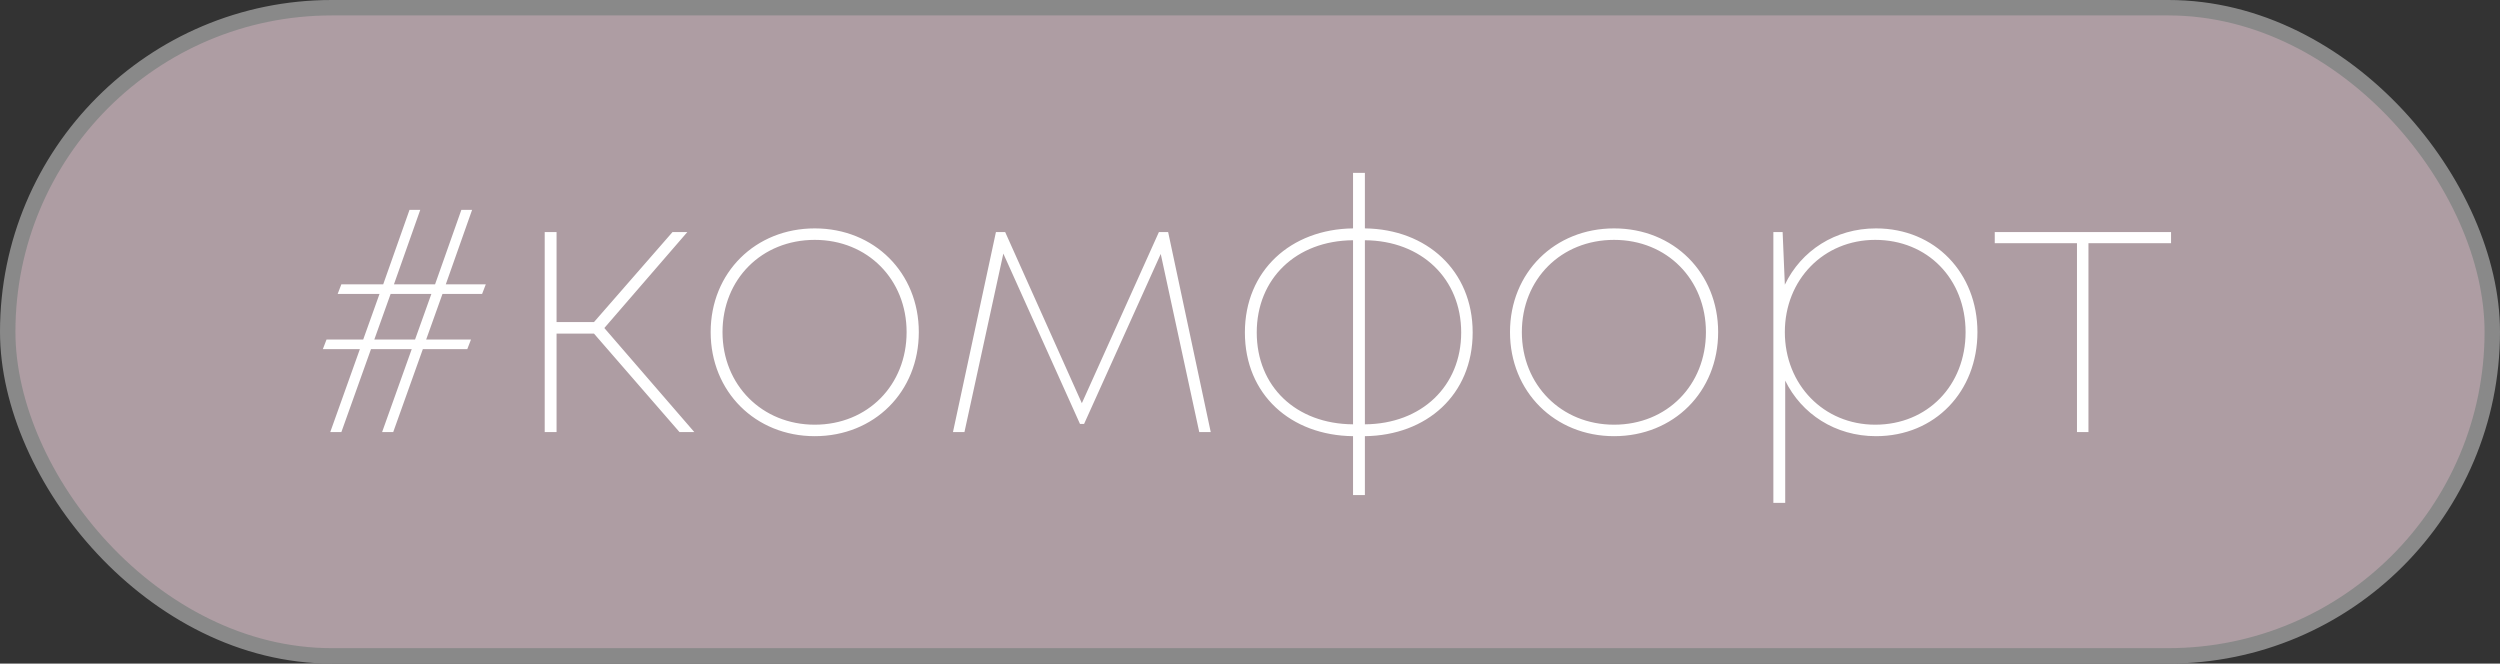 <?xml version="1.0" encoding="UTF-8"?> <svg xmlns="http://www.w3.org/2000/svg" width="162" height="43" viewBox="0 0 162 43" fill="none"><rect x="0" y="0" width="162" height="43" fill="#333333" stroke="none"/><rect x="0.5" y="0.5" width="161" height="42" rx="21" fill="#AE9DA3" stroke="#898989"></rect><path d="M26.536 13.6H27.232L25.528 18.424H28.192L29.896 13.6H30.592L28.888 18.424H31.48L31.24 19.048H28.672L27.616 22H30.52L30.28 22.624H27.4L25.48 28H24.76L26.68 22.624H24.04L22.12 28H21.4L23.32 22.624H20.92L21.16 22H23.536L24.592 19.048H21.88L22.12 18.424H24.832L26.536 13.6ZM25.312 19.048L24.256 22H26.896L27.952 19.048H25.312ZM44.033 28L38.489 21.616H36.065V28H35.297V15.04H36.065V20.872H38.489L43.577 15.04H44.537L39.161 21.256L44.993 28H44.033ZM52.795 28.264C48.956 28.264 46.051 25.384 46.051 21.52C46.051 17.656 48.956 14.8 52.795 14.8C56.66 14.8 59.539 17.68 59.539 21.52C59.539 25.384 56.66 28.264 52.795 28.264ZM52.795 27.52C56.227 27.52 58.748 24.952 58.748 21.52C58.748 18.112 56.227 15.544 52.795 15.544C49.364 15.544 46.819 18.088 46.819 21.52C46.819 24.952 49.388 27.52 52.795 27.52ZM78.456 28H77.712L75.216 16.456L70.248 27.472H69.984L65.016 16.432L62.496 28H61.752L64.536 15.04H65.136L70.104 26.128L75.096 15.04H75.696L78.456 28ZM95.429 21.544C95.429 25.576 92.453 28.216 88.445 28.264V32.08H87.677V28.264C83.645 28.216 80.669 25.576 80.669 21.544C80.669 17.536 83.645 14.848 87.677 14.8V11.2H88.445V14.8C92.453 14.848 95.429 17.536 95.429 21.544ZM81.437 21.544C81.437 25.048 83.981 27.472 87.677 27.496V15.568C83.981 15.592 81.437 18.064 81.437 21.544ZM88.445 27.496C92.117 27.472 94.685 25.024 94.685 21.544C94.685 18.064 92.117 15.592 88.445 15.568V27.496ZM104.592 28.264C100.752 28.264 97.848 25.384 97.848 21.52C97.848 17.656 100.752 14.8 104.592 14.8C108.456 14.8 111.336 17.68 111.336 21.52C111.336 25.384 108.456 28.264 104.592 28.264ZM104.592 27.52C108.024 27.52 110.544 24.952 110.544 21.52C110.544 18.112 108.024 15.544 104.592 15.544C101.16 15.544 98.616 18.088 98.616 21.52C98.616 24.952 101.184 27.52 104.592 27.52ZM121.562 14.8C125.402 14.8 128.138 17.704 128.138 21.52C128.138 25.36 125.402 28.264 121.562 28.264C118.922 28.264 116.738 26.824 115.682 24.664V32.584H114.914V15.04H115.514L115.658 18.448C116.714 16.24 118.922 14.8 121.562 14.8ZM121.514 27.52C124.898 27.52 127.37 24.976 127.37 21.52C127.37 18.064 124.898 15.544 121.514 15.544C118.178 15.544 115.658 18.112 115.658 21.52C115.658 24.928 118.178 27.52 121.514 27.52ZM140.684 15.04V15.76H135.332V28H134.588V15.76H129.26V15.04H140.684Z" fill="white"></path></svg> 